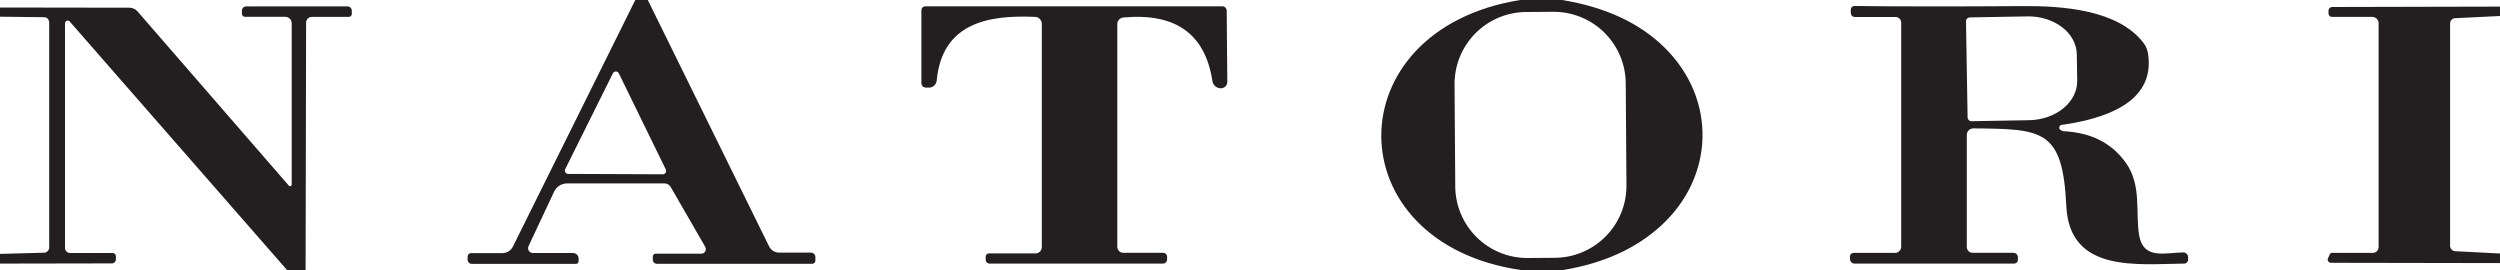 <svg width="250" height="27" viewBox="0 0 250 27" fill="none" xmlns="http://www.w3.org/2000/svg">
<path d="M64.78 0L76.91 24.64C77.003 24.826 77.144 24.983 77.319 25.092C77.494 25.202 77.695 25.26 77.9 25.26H81.09C81.209 25.26 81.324 25.307 81.408 25.392C81.493 25.476 81.54 25.591 81.54 25.71V26.06C81.54 26.145 81.507 26.226 81.449 26.286C81.391 26.346 81.312 26.38 81.23 26.38H65.69C65.636 26.38 65.583 26.369 65.533 26.349C65.483 26.328 65.438 26.298 65.4 26.26C65.362 26.222 65.332 26.177 65.311 26.127C65.291 26.077 65.28 26.024 65.28 25.97V25.65C65.28 25.576 65.309 25.505 65.362 25.452C65.415 25.399 65.486 25.37 65.56 25.37H70.12C70.201 25.37 70.28 25.349 70.351 25.309C70.421 25.269 70.479 25.211 70.52 25.141C70.56 25.071 70.582 24.991 70.582 24.91C70.582 24.829 70.561 24.75 70.52 24.68L67.07 18.7C67.006 18.59 66.915 18.499 66.806 18.436C66.697 18.373 66.574 18.34 66.45 18.34H56.72C56.444 18.34 56.175 18.418 55.943 18.565C55.711 18.712 55.526 18.922 55.41 19.17L52.85 24.62C52.817 24.693 52.802 24.772 52.807 24.852C52.813 24.932 52.838 25.009 52.881 25.077C52.923 25.144 52.982 25.2 53.052 25.239C53.122 25.278 53.2 25.299 53.28 25.3H57.3C57.449 25.3 57.591 25.359 57.696 25.464C57.801 25.569 57.86 25.712 57.86 25.86V26.12C57.86 26.192 57.832 26.26 57.781 26.311C57.73 26.362 57.662 26.39 57.59 26.39H47.19C47.076 26.39 46.967 26.345 46.886 26.264C46.805 26.183 46.76 26.074 46.76 25.96V25.66C46.76 25.567 46.797 25.478 46.862 25.413C46.928 25.347 47.017 25.31 47.11 25.31H50.24C50.459 25.31 50.674 25.25 50.859 25.135C51.045 25.02 51.194 24.855 51.29 24.66L63.53 0H64.78ZM56.52 16.92C56.497 16.97 56.486 17.024 56.489 17.079C56.492 17.134 56.509 17.187 56.538 17.233C56.567 17.28 56.607 17.319 56.654 17.346C56.702 17.373 56.755 17.389 56.81 17.39L66.28 17.43C66.337 17.431 66.393 17.417 66.443 17.39C66.493 17.363 66.536 17.323 66.566 17.275C66.596 17.227 66.613 17.171 66.616 17.114C66.618 17.057 66.606 17.001 66.58 16.95L61.88 7.33C61.853 7.275 61.81 7.229 61.758 7.197C61.706 7.165 61.646 7.148 61.585 7.148C61.524 7.148 61.464 7.165 61.412 7.197C61.36 7.229 61.318 7.275 61.29 7.33L56.52 16.92Z" fill="#231F20"/>
<path d="M156.2 0C160.54 0.707 163.963 2.297 166.47 4.77C171.68 9.92 171.47 17.67 166.08 22.59C163.58 24.87 160.323 26.34 156.31 27H152.07C133.52 24.28 133.46 2.98 152.02 0H156.2ZM162.574 8.33C162.568 7.385 162.375 6.45 162.007 5.579C161.639 4.708 161.103 3.918 160.43 3.254C159.757 2.59 158.959 2.065 158.083 1.71C157.207 1.354 156.27 1.174 155.324 1.181L152.604 1.2C151.659 1.206 150.724 1.399 149.853 1.767C148.982 2.135 148.192 2.671 147.528 3.344C146.864 4.017 146.339 4.815 145.983 5.691C145.628 6.567 145.448 7.504 145.455 8.45L145.526 18.65C145.532 19.595 145.725 20.53 146.093 21.401C146.461 22.272 146.997 23.062 147.67 23.726C148.343 24.39 149.141 24.915 150.017 25.27C150.893 25.626 151.83 25.806 152.776 25.799L155.496 25.78C156.441 25.774 157.376 25.581 158.247 25.213C159.118 24.845 159.908 24.309 160.572 23.636C161.236 22.963 161.761 22.165 162.117 21.289C162.472 20.413 162.652 19.476 162.645 18.53L162.574 8.33Z" fill="#231F20"/>
<path d="M30.56 27H28.7L6.97 2.15C6.934 2.11 6.887 2.082 6.835 2.069C6.783 2.056 6.728 2.059 6.678 2.077C6.628 2.095 6.584 2.128 6.552 2.172C6.52 2.215 6.502 2.266 6.5 2.32V24.78C6.5 24.918 6.554 25.05 6.649 25.148C6.745 25.245 6.875 25.3 7.01 25.3H11.26C11.348 25.3 11.431 25.334 11.493 25.394C11.555 25.454 11.59 25.535 11.59 25.62V25.94C11.59 26.046 11.547 26.148 11.47 26.223C11.393 26.298 11.289 26.34 11.18 26.34L0 26.36V25.39L4.4 25.27C4.539 25.267 4.671 25.21 4.768 25.111C4.866 25.012 4.92 24.879 4.92 24.74V2.24C4.92 2.104 4.868 1.973 4.774 1.876C4.681 1.779 4.554 1.723 4.42 1.72L0 1.67V0.75L12.94 0.77C13.097 0.77 13.251 0.804 13.393 0.87C13.534 0.936 13.66 1.031 13.76 1.15L28.89 18.57C28.911 18.594 28.939 18.611 28.97 18.619C29.001 18.627 29.034 18.626 29.064 18.615C29.094 18.604 29.12 18.585 29.139 18.559C29.158 18.533 29.169 18.502 29.17 18.47V2.33C29.17 2.245 29.153 2.16 29.12 2.081C29.088 2.002 29.04 1.931 28.98 1.87C28.919 1.81 28.848 1.762 28.769 1.729C28.69 1.697 28.605 1.68 28.52 1.68H24.49C24.41 1.68 24.334 1.648 24.278 1.592C24.222 1.536 24.19 1.46 24.19 1.38V1.06C24.19 0.949 24.235 0.842 24.316 0.763C24.397 0.684 24.506 0.64 24.62 0.64H34.75C34.864 0.64 34.973 0.685 35.054 0.766C35.135 0.847 35.18 0.956 35.18 1.07V1.4C35.18 1.477 35.149 1.551 35.095 1.605C35.041 1.659 34.967 1.69 34.89 1.69H31.18C31.03 1.69 30.887 1.749 30.78 1.853C30.674 1.958 30.613 2.101 30.61 2.25L30.56 27Z" fill="#231F20"/>
<path d="M116.33 25.28C116.431 25.28 116.527 25.321 116.599 25.394C116.67 25.467 116.71 25.567 116.71 25.67V25.94C116.71 26.051 116.666 26.158 116.587 26.237C116.508 26.316 116.401 26.36 116.29 26.36H98.95C98.849 26.36 98.753 26.321 98.681 26.252C98.61 26.182 98.57 26.088 98.57 25.99V25.65C98.57 25.568 98.603 25.489 98.661 25.431C98.719 25.373 98.798 25.34 98.88 25.34H103.56C103.724 25.34 103.882 25.274 103.998 25.155C104.115 25.037 104.18 24.877 104.18 24.71V2.39C104.18 2.209 104.112 2.036 103.989 1.905C103.866 1.775 103.698 1.698 103.52 1.69C98.76 1.47 94.21 2.33 93.67 8.06C93.65 8.253 93.56 8.431 93.418 8.56C93.276 8.69 93.091 8.761 92.9 8.76H92.58C92.463 8.76 92.351 8.714 92.269 8.631C92.186 8.549 92.14 8.437 92.14 8.32V1.01C92.14 0.909 92.18 0.813 92.251 0.741C92.323 0.67 92.419 0.63 92.52 0.63H122.23C122.347 0.63 122.459 0.676 122.541 0.759C122.624 0.841 122.67 0.953 122.67 1.07L122.73 8.18C122.731 8.266 122.715 8.351 122.683 8.43C122.651 8.51 122.603 8.582 122.543 8.643C122.482 8.703 122.41 8.751 122.33 8.783C122.251 8.815 122.166 8.831 122.08 8.83H122.04C121.842 8.818 121.654 8.739 121.508 8.606C121.362 8.473 121.268 8.294 121.24 8.1C120.52 3.387 117.55 1.27 112.33 1.75C112.165 1.767 112.012 1.844 111.901 1.966C111.79 2.088 111.729 2.246 111.73 2.41V24.68C111.73 24.759 111.746 24.837 111.776 24.91C111.806 24.982 111.85 25.049 111.906 25.104C111.961 25.16 112.028 25.204 112.1 25.234C112.173 25.265 112.251 25.28 112.33 25.28H116.33Z" fill="#231F20"/>
<path d="M205.92 12.79C205.927 12.883 206 12.97 206.14 13.05C206.22 13.09 206.28 13.113 206.32 13.12C209.14 13.247 211.253 14.337 212.66 16.39C214.17 18.6 213.53 21.3 213.92 23.55C214.34 25.97 216.49 25.28 218.32 25.24C218.384 25.239 218.447 25.25 218.507 25.274C218.566 25.297 218.62 25.332 218.666 25.377C218.712 25.422 218.748 25.475 218.773 25.534C218.797 25.593 218.81 25.656 218.81 25.72V25.98C218.81 26.081 218.77 26.177 218.699 26.249C218.627 26.32 218.531 26.36 218.43 26.36C213.82 26.39 206.95 27.35 206.63 20.6C206.27 12.93 204.28 12.9 197.34 12.84C197.254 12.839 197.168 12.854 197.088 12.887C197.008 12.919 196.935 12.966 196.874 13.027C196.812 13.087 196.764 13.159 196.73 13.239C196.697 13.319 196.68 13.404 196.68 13.49V24.7C196.68 24.776 196.695 24.852 196.724 24.922C196.753 24.992 196.796 25.056 196.85 25.11C196.904 25.164 196.968 25.207 197.038 25.236C197.108 25.265 197.184 25.28 197.26 25.28H201.34C201.459 25.28 201.574 25.327 201.658 25.412C201.743 25.496 201.79 25.611 201.79 25.73V25.99C201.79 26.088 201.751 26.182 201.682 26.252C201.612 26.321 201.518 26.36 201.42 26.36H185.45C185.331 26.36 185.216 26.311 185.132 26.225C185.047 26.139 185 26.022 185 25.9V25.63C185 25.54 185.036 25.453 185.1 25.39C185.163 25.326 185.25 25.29 185.34 25.29H189.5C189.664 25.29 189.822 25.225 189.938 25.108C190.055 24.992 190.12 24.834 190.12 24.67V2.26C190.12 2.111 190.061 1.969 189.956 1.864C189.851 1.759 189.709 1.7 189.56 1.7H185.48C185.374 1.7 185.272 1.658 185.197 1.583C185.122 1.508 185.08 1.406 185.08 1.3V0.95C185.08 0.857 185.117 0.768 185.183 0.703C185.248 0.637 185.337 0.6 185.43 0.6C189.99 0.653 195.597 0.657 202.25 0.61C206.18 0.58 211.84 0.95 214.37 4.32C214.593 4.615 214.741 4.966 214.8 5.34C215.59 10.34 210.28 11.91 206.17 12.49C206.098 12.5 206.033 12.536 205.987 12.592C205.941 12.647 205.917 12.718 205.92 12.79ZM196.6 2.14L196.76 11.74C196.761 11.791 196.773 11.842 196.793 11.889C196.814 11.935 196.844 11.978 196.881 12.013C196.918 12.048 196.962 12.076 197.01 12.094C197.058 12.113 197.109 12.121 197.16 12.12L202.91 12.02C203.551 12.009 204.184 11.897 204.773 11.692C205.362 11.487 205.895 11.192 206.342 10.824C206.788 10.456 207.14 10.023 207.377 9.549C207.613 9.074 207.73 8.568 207.72 8.06L207.68 5.42C207.661 4.394 207.128 3.42 206.2 2.711C205.272 2.002 204.024 1.617 202.73 1.64L196.98 1.74C196.929 1.741 196.878 1.753 196.831 1.773C196.785 1.794 196.742 1.824 196.707 1.861C196.672 1.898 196.644 1.942 196.626 1.99C196.607 2.038 196.599 2.089 196.6 2.14Z" fill="#231F20"/>
<path d="M250 0.66V1.6L245.51 1.82C245.376 1.825 245.248 1.882 245.155 1.979C245.062 2.076 245.01 2.205 245.01 2.34V24.59C245.01 24.726 245.063 24.856 245.158 24.954C245.252 25.053 245.382 25.112 245.52 25.12L250 25.35V26.31L233.09 26.28C233.035 26.278 232.982 26.263 232.934 26.235C232.887 26.208 232.847 26.17 232.818 26.125C232.789 26.079 232.773 26.027 232.769 25.974C232.766 25.921 232.777 25.868 232.8 25.82L233 25.4C233.015 25.367 233.039 25.34 233.069 25.32C233.099 25.301 233.134 25.29 233.17 25.29H237.27C237.426 25.29 237.577 25.228 237.687 25.117C237.798 25.007 237.86 24.857 237.86 24.7V2.32C237.86 2.153 237.793 1.993 237.673 1.875C237.552 1.756 237.39 1.69 237.22 1.69H233.19C233.1 1.69 233.013 1.653 232.95 1.587C232.886 1.522 232.85 1.433 232.85 1.34V1.06C232.85 0.965 232.888 0.873 232.955 0.805C233.023 0.738 233.115 0.7 233.21 0.7L250 0.66Z" fill="#231F20"/>
</svg>
